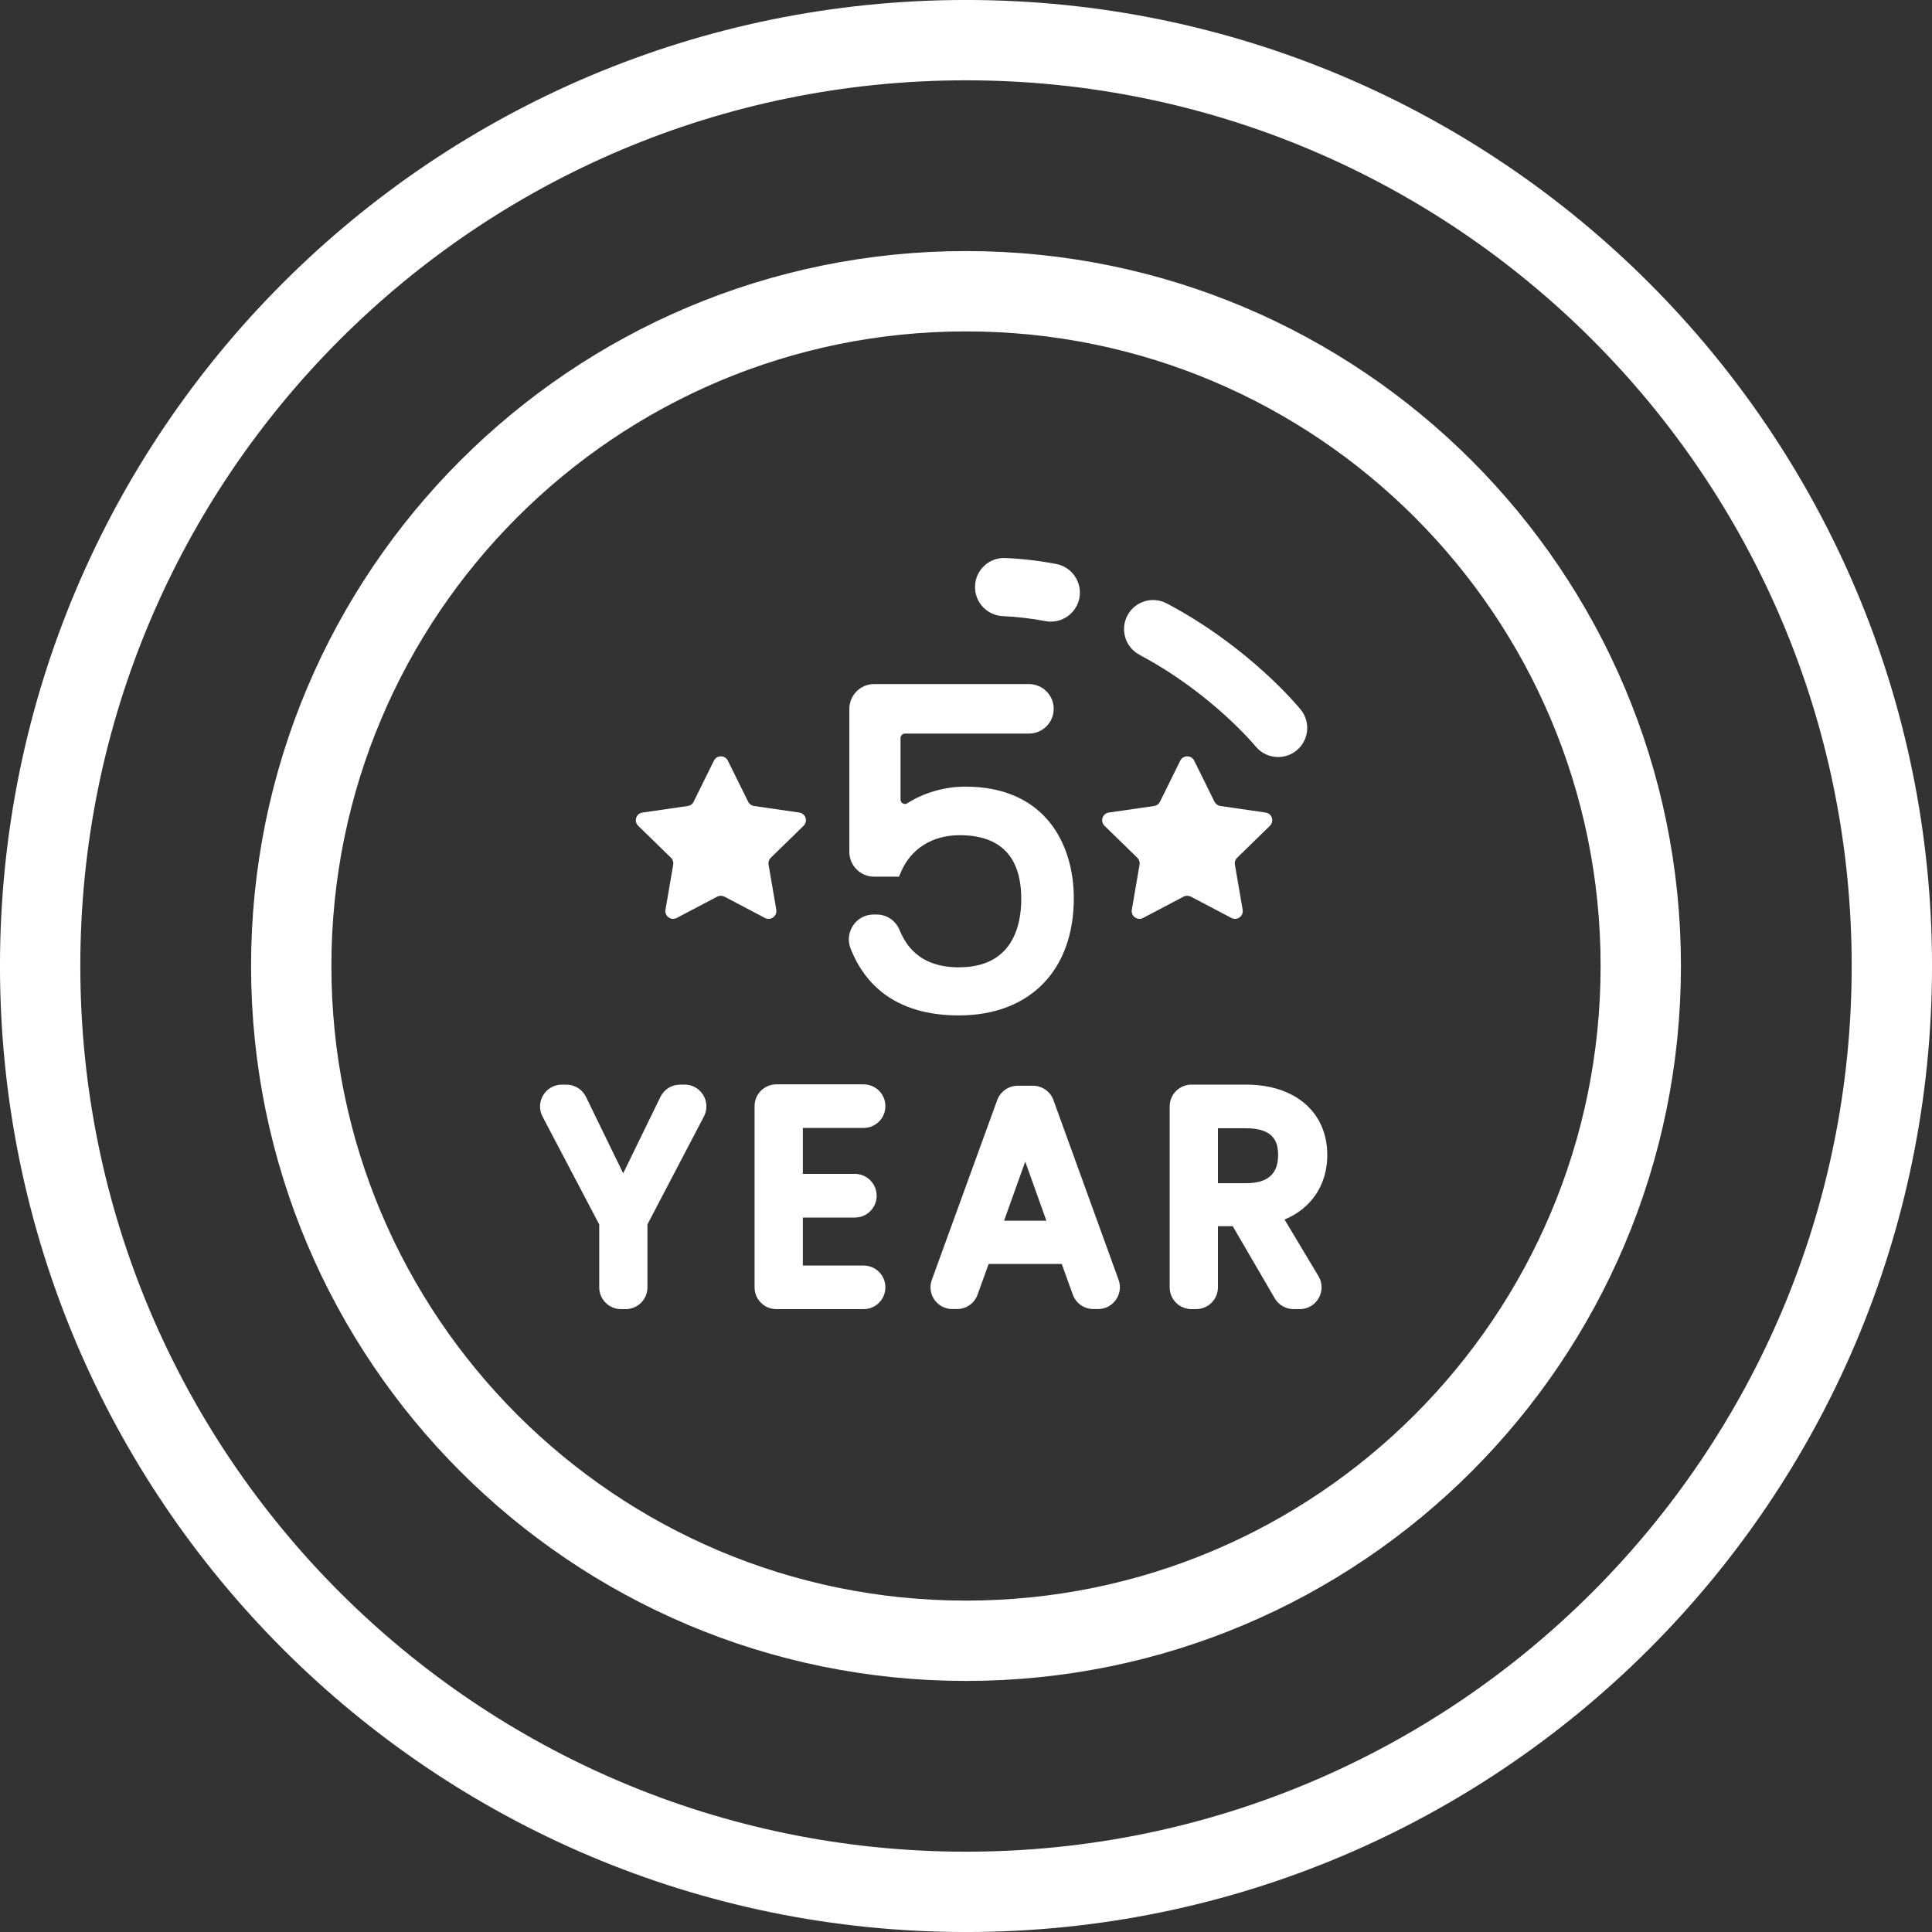 <svg xmlns="http://www.w3.org/2000/svg" xmlns:xlink="http://www.w3.org/1999/xlink" width="50" height="50" xml:space="preserve"><rect width="100%" height="100%" fill="#333333" stroke="none"/><g transform="translate(-332 -315)"><path d="M349.717 343.07 349.599 343.07C349.383 343.07 349.186 343.193 349.092 343.387L348.128 345.365 347.165 343.387C347.071 343.193 346.874 343.07 346.658 343.07L346.542 343.07C346.117 343.07 345.844 343.522 346.041 343.897L347.508 346.689 347.508 348.316C347.508 348.628 347.76 348.88 348.072 348.88L348.192 348.88C348.504 348.88 348.756 348.628 348.756 348.316L348.756 346.687 350.217 343.895C350.414 343.519 350.141 343.069 349.717 343.069L349.717 343.069Z" fill="#FFFFFF"></path><path d="M354.35 344.191C354.662 344.191 354.914 343.939 354.914 343.627 354.914 343.315 354.662 343.063 354.35 343.063L352.092 343.063C351.78 343.063 351.528 343.315 351.528 343.627L351.528 348.316C351.528 348.628 351.78 348.88 352.092 348.88L354.35 348.88C354.662 348.88 354.914 348.628 354.914 348.316 354.914 348.004 354.662 347.752 354.35 347.752L352.777 347.752 352.777 346.51 354.124 346.51C354.436 346.51 354.688 346.258 354.688 345.946L354.688 345.946C354.688 345.634 354.436 345.38 354.124 345.38L352.777 345.38 352.777 344.191 354.35 344.191Z" fill="#FFFFFF"></path><path d="M359.265 343.472C359.184 343.249 358.972 343.099 358.734 343.099L358.339 343.099C358.102 343.099 357.89 343.247 357.808 343.47L356.116 348.122C355.981 348.49 356.254 348.878 356.647 348.878L356.769 348.878C357.007 348.878 357.219 348.729 357.299 348.506L357.586 347.711 359.478 347.711 359.765 348.506C359.845 348.729 360.057 348.878 360.296 348.878L360.418 348.878C360.809 348.878 361.082 348.49 360.949 348.122L359.263 343.47ZM357.985 346.592 358.533 345.062 359.08 346.592 357.985 346.592Z" fill="#FFFFFF"></path><path d="M366.35 344.895C366.35 343.786 365.524 343.07 364.246 343.07L362.835 343.07C362.523 343.07 362.271 343.322 362.271 343.634L362.271 348.316C362.271 348.628 362.523 348.88 362.835 348.88L362.955 348.88C363.267 348.88 363.52 348.628 363.52 348.316L363.52 346.734 363.903 346.734 364.99 348.6C365.091 348.773 365.277 348.88 365.478 348.88L365.637 348.88C366.077 348.88 366.347 348.402 366.121 348.025L365.244 346.561C365.935 346.276 366.35 345.664 366.35 344.894L366.35 344.894ZM364.246 345.621 363.52 345.621 363.52 344.199 364.246 344.199C364.983 344.199 365.077 344.571 365.077 344.895 365.077 345.384 364.806 345.621 364.246 345.621Z" fill="#FFFFFF"></path><path d="M356.825 340.035C356.049 340.035 355.545 339.717 355.281 339.07 355.183 338.827 354.95 338.668 354.688 338.668L354.608 338.668C354.155 338.668 353.847 339.127 354.013 339.548 354.479 340.73 355.469 341.279 356.813 341.279 358.649 341.279 359.79 340.116 359.79 338.245 359.79 336.85 359.053 335.358 356.982 335.358 356.44 335.358 355.898 335.521 355.481 335.788 355.405 335.837 355.306 335.784 355.306 335.694L355.306 334.099C355.306 334.036 355.358 333.985 355.42 333.985L358.63 333.985C358.983 333.985 359.27 333.698 359.27 333.345 359.27 332.991 358.983 332.704 358.63 332.704L354.622 332.704C354.268 332.704 353.981 332.991 353.981 333.345L353.981 337.048C353.981 337.401 354.268 337.688 354.622 337.688L355.266 337.688 355.315 337.573C355.571 336.965 356.125 336.615 356.835 336.615 357.894 336.615 358.43 337.171 358.43 338.268 358.43 338.927 358.222 340.033 356.824 340.033L356.824 340.033Z" fill="#FFFFFF"></path><path d="M352.091 338.545 351.89 337.376C351.879 337.311 351.9 337.245 351.948 337.199L352.796 336.372C352.916 336.255 352.85 336.053 352.685 336.029L351.513 335.859C351.448 335.849 351.391 335.807 351.362 335.749L350.837 334.686C350.763 334.537 350.55 334.537 350.476 334.686L349.951 335.749C349.922 335.809 349.865 335.849 349.8 335.859L348.627 336.029C348.462 336.053 348.397 336.255 348.517 336.372L349.365 337.199C349.412 337.245 349.434 337.311 349.423 337.376L349.222 338.545C349.194 338.708 349.366 338.834 349.513 338.757L350.562 338.205C350.62 338.175 350.691 338.175 350.749 338.205L351.798 338.757C351.945 338.834 352.117 338.71 352.09 338.545L352.09 338.545Z" fill="#FFFFFF"></path><path d="M362.82 338.205 363.869 338.757C364.016 338.834 364.188 338.71 364.16 338.545L363.959 337.376C363.948 337.311 363.969 337.245 364.017 337.199L364.865 336.372C364.985 336.255 364.919 336.053 364.754 336.029L363.582 335.859C363.517 335.849 363.46 335.807 363.431 335.749L362.906 334.686C362.832 334.537 362.619 334.537 362.545 334.686L362.02 335.749C361.991 335.809 361.934 335.849 361.869 335.859L360.696 336.029C360.531 336.053 360.466 336.255 360.585 336.372L361.434 337.199C361.481 337.245 361.503 337.311 361.492 337.376L361.291 338.545C361.263 338.708 361.435 338.834 361.582 338.757L362.631 338.205C362.689 338.175 362.76 338.175 362.818 338.205L362.818 338.205Z" fill="#FFFFFF"></path><path d="M357.952 330.945C358.317 330.962 358.688 331.005 359.053 331.074 359.1 331.084 359.148 331.088 359.195 331.088 359.549 331.088 359.865 330.837 359.934 330.477 360.012 330.068 359.744 329.675 359.337 329.596 358.9 329.512 358.457 329.46 358.019 329.442 357.603 329.421 357.252 329.745 357.234 330.161 357.216 330.577 357.538 330.927 357.954 330.945L357.954 330.945Z" fill="#FFFFFF"></path><path d="M361.491 331.948C363.345 332.93 364.476 334.293 364.494 334.315 364.642 334.498 364.86 334.592 365.079 334.592 365.245 334.592 365.413 334.537 365.553 334.423 365.876 334.161 365.924 333.687 365.662 333.364 365.61 333.299 364.339 331.751 362.195 330.616 361.827 330.422 361.371 330.562 361.177 330.929 360.983 331.296 361.123 331.752 361.491 331.946L361.491 331.946Z" fill="#FFFFFF"></path><path d="M380.961 340C380.961 353.233 370.233 363.961 357 363.961 343.767 363.961 333.039 353.233 333.039 340 333.039 326.767 343.767 316.039 357 316.039 370.233 316.039 380.961 326.767 380.961 340Z" stroke="#FFFFFF" stroke-width="2.079" stroke-miterlimit="10" fill="none"></path><path d="M374.463 340C374.463 349.645 366.645 357.463 357 357.463 347.355 357.463 339.537 349.645 339.537 340 339.537 330.355 347.355 322.537 357 322.537 366.645 322.537 374.463 330.355 374.463 340Z" stroke="#FFFFFF" stroke-width="2.079" stroke-miterlimit="10" fill="none"></path></g></svg>